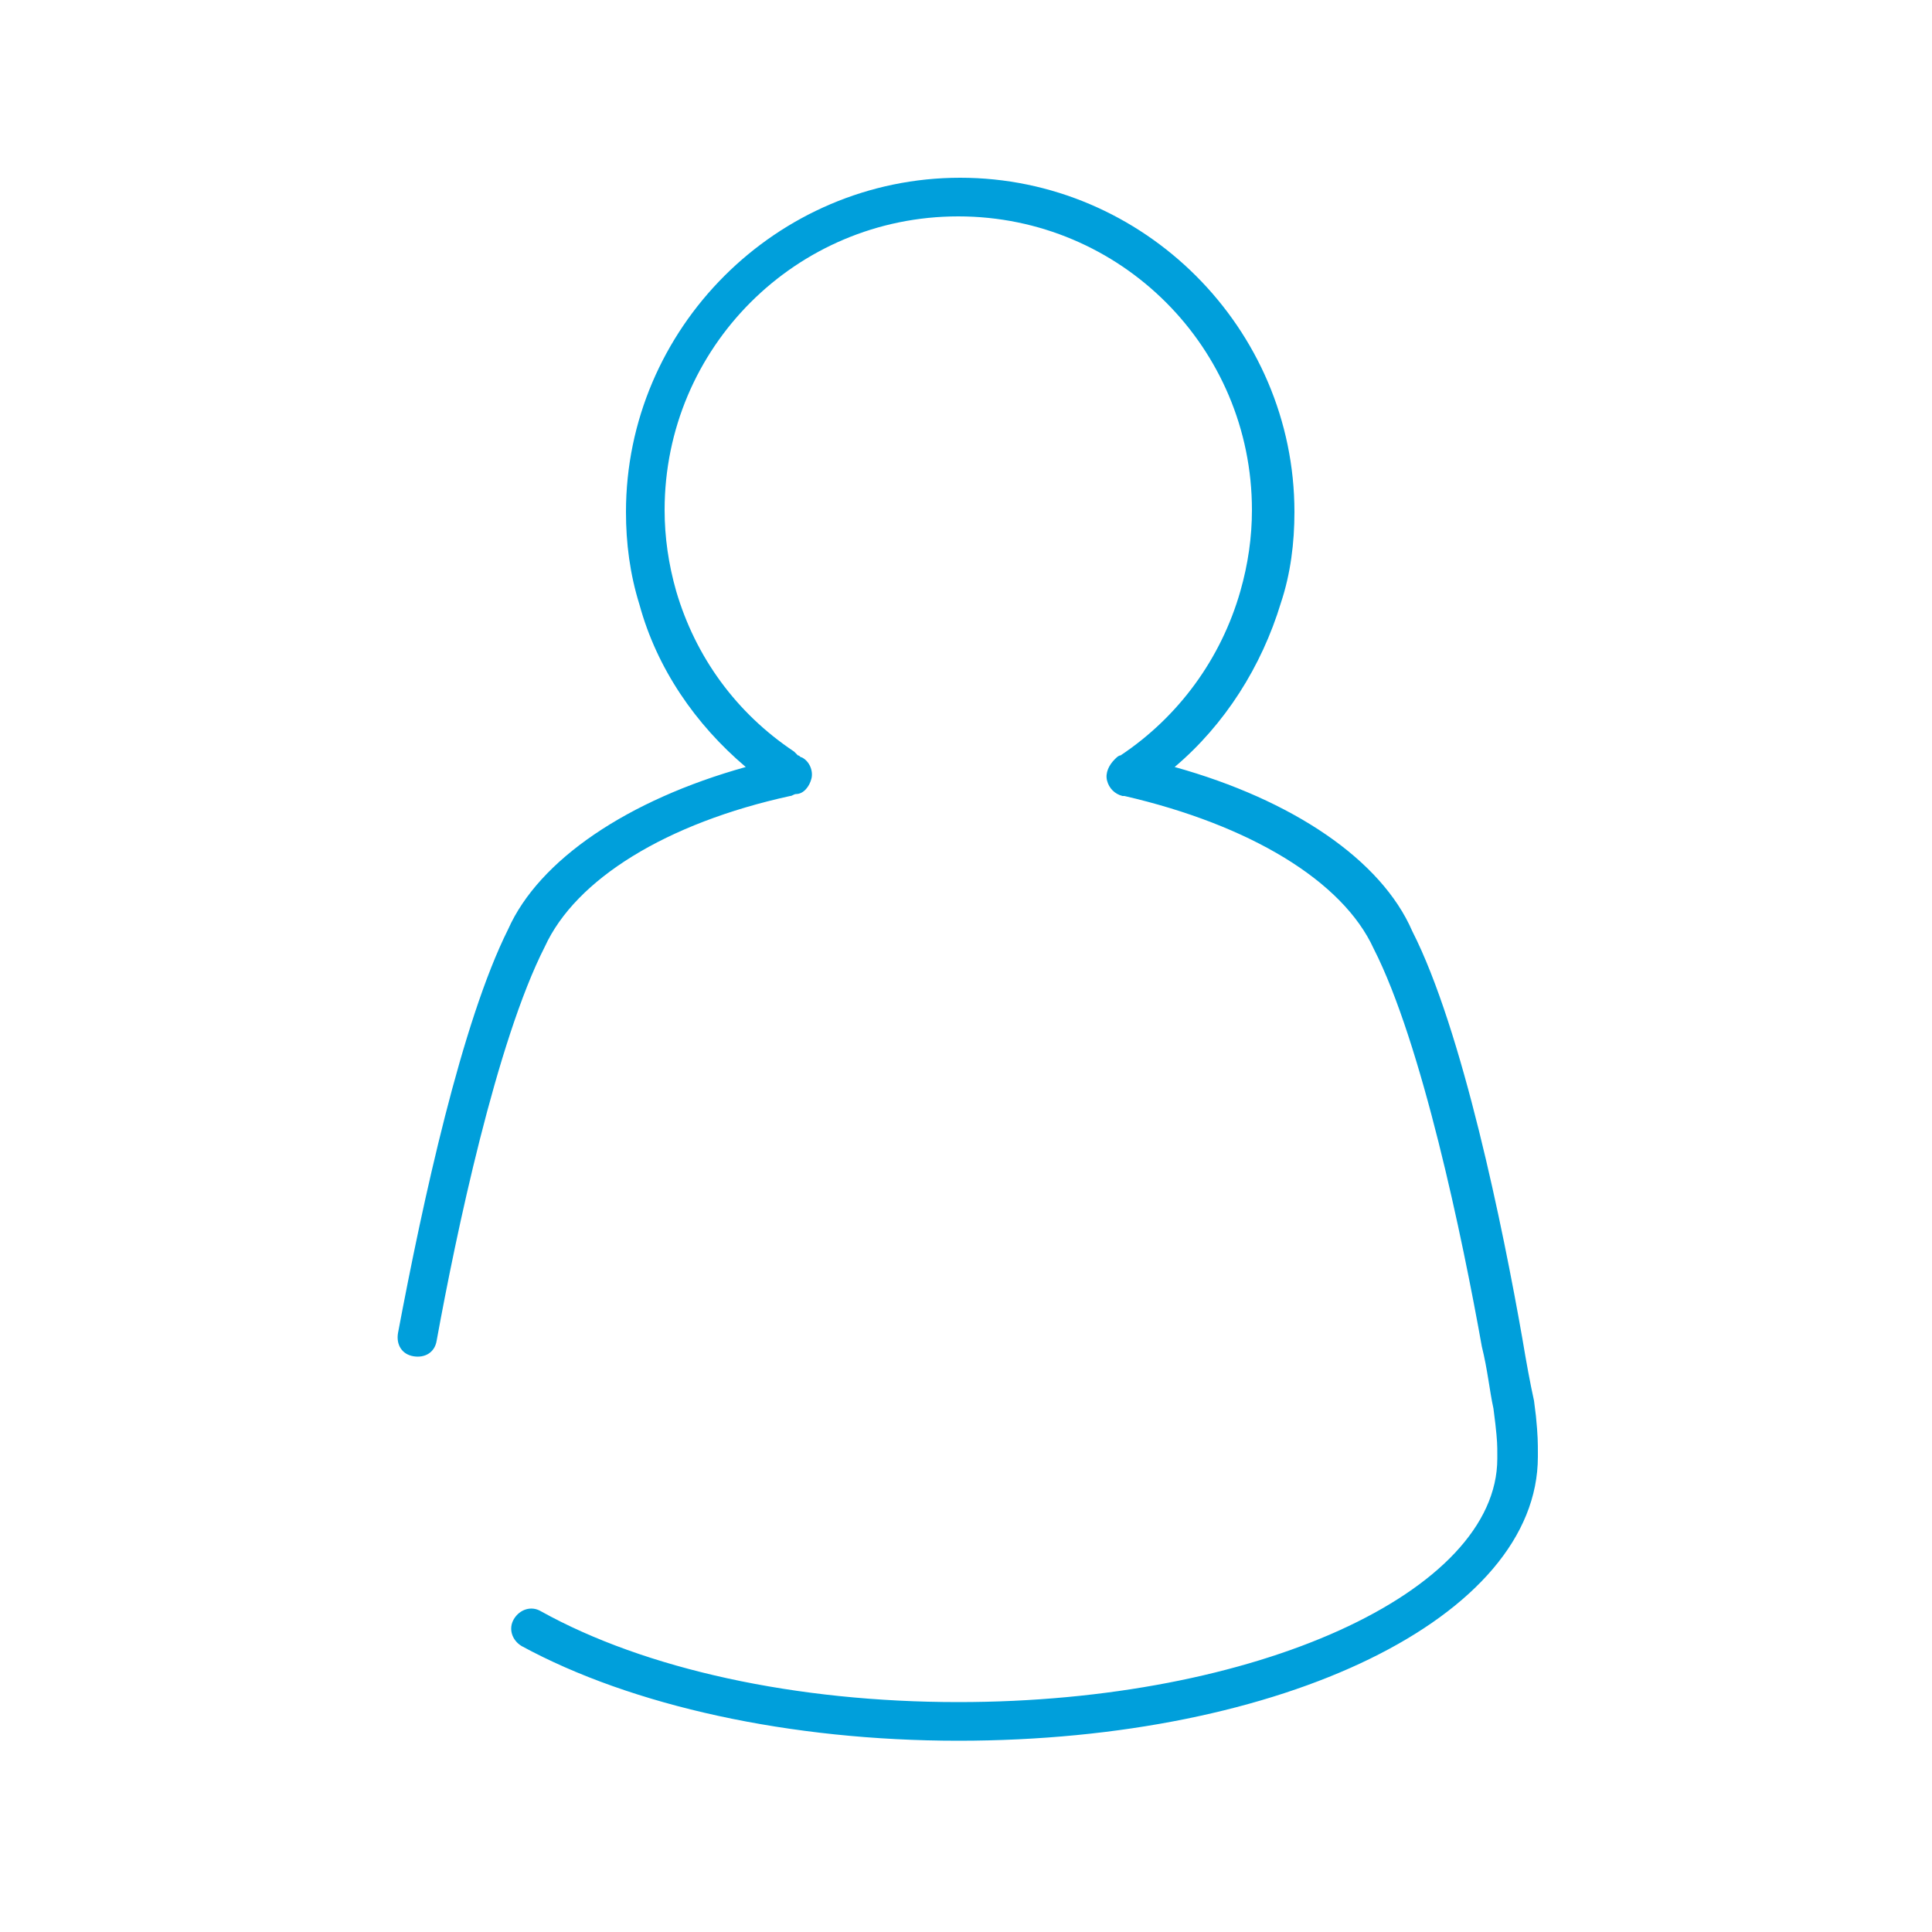 <?xml version="1.0" encoding="utf-8"?>
<!-- Generator: Adobe Illustrator 24.1.2, SVG Export Plug-In . SVG Version: 6.00 Build 0)  -->
<svg version="1.1" id="Layer_1" xmlns="http://www.w3.org/2000/svg" xmlns:xlink="http://www.w3.org/1999/xlink" x="0px" y="0px"
	 viewBox="0 0 100 100" style="enable-background:new 0 0 100 100;" xml:space="preserve">
<style type="text/css">
	.st0{fill:none;}
	.st1{fill:#009FDB;}
</style>
<g>
	<rect class="st0" width="100" height="100"/>
	<path class="st1" d="M79.6,75.2v0.2c0,8.3-13.2,14.7-30,14.7c-8.7,0-16.9-1.8-22.6-4.9c-0.5-0.3-0.7-0.9-0.4-1.4
		c0.3-0.5,0.9-0.7,1.4-0.4c5.4,3,13.2,4.7,21.6,4.7c15.4,0,27.9-5.7,27.9-12.6v-0.2c0-0.5,0-0.7-0.1-1.6l-0.1-0.8
		c-0.2-0.9-0.3-2-0.6-3.2c-1-5.6-3.1-15.7-5.6-20.6c-1.6-3.5-6.4-6.4-12.9-7.9c0,0-0.1,0-0.1,0c-0.4-0.1-0.7-0.4-0.8-0.8
		c-0.1-0.4,0.1-0.8,0.4-1.1c0.1-0.1,0.2-0.2,0.3-0.2c3-2,5.2-5,6.2-8.5c0.4-1.4,0.6-2.8,0.6-4.2c0-8.4-6.8-15.2-15.2-15.2
		c-8.4,0-15.2,6.8-15.2,15.2c0,1.4,0.2,2.8,0.6,4.2c1,3.4,3.1,6.3,6.1,8.3l0.2,0.2c0.1,0,0.1,0.1,0.2,0.1c0.4,0.2,0.6,0.7,0.5,1.1
		c-0.1,0.4-0.4,0.8-0.8,0.8c-0.1,0-0.2,0.1-0.3,0.1c-6.4,1.4-11.1,4.3-12.7,7.8c-2.5,4.9-4.6,14.9-5.6,20.4
		c-0.1,0.6-0.6,0.9-1.2,0.8c-0.6-0.1-0.9-0.6-0.8-1.2c1.3-6.9,3.3-16.1,5.7-20.9c1.6-3.6,6.2-6.7,12.3-8.4c-2.6-2.2-4.6-5.1-5.5-8.4
		c-0.5-1.6-0.7-3.2-0.7-4.8c0-9.5,7.8-17.3,17.3-17.3s17.3,7.8,17.3,17.3c0,1.6-0.2,3.2-0.7,4.7c-1,3.3-2.9,6.3-5.5,8.5
		c6.1,1.7,10.7,4.8,12.3,8.5c2.6,5.1,4.7,15.4,5.7,21.1c0.2,1.2,0.4,2.3,0.6,3.2l0.1,0.8C79.6,74.3,79.6,74.7,79.6,75.2z"/>
</g>
</svg>

